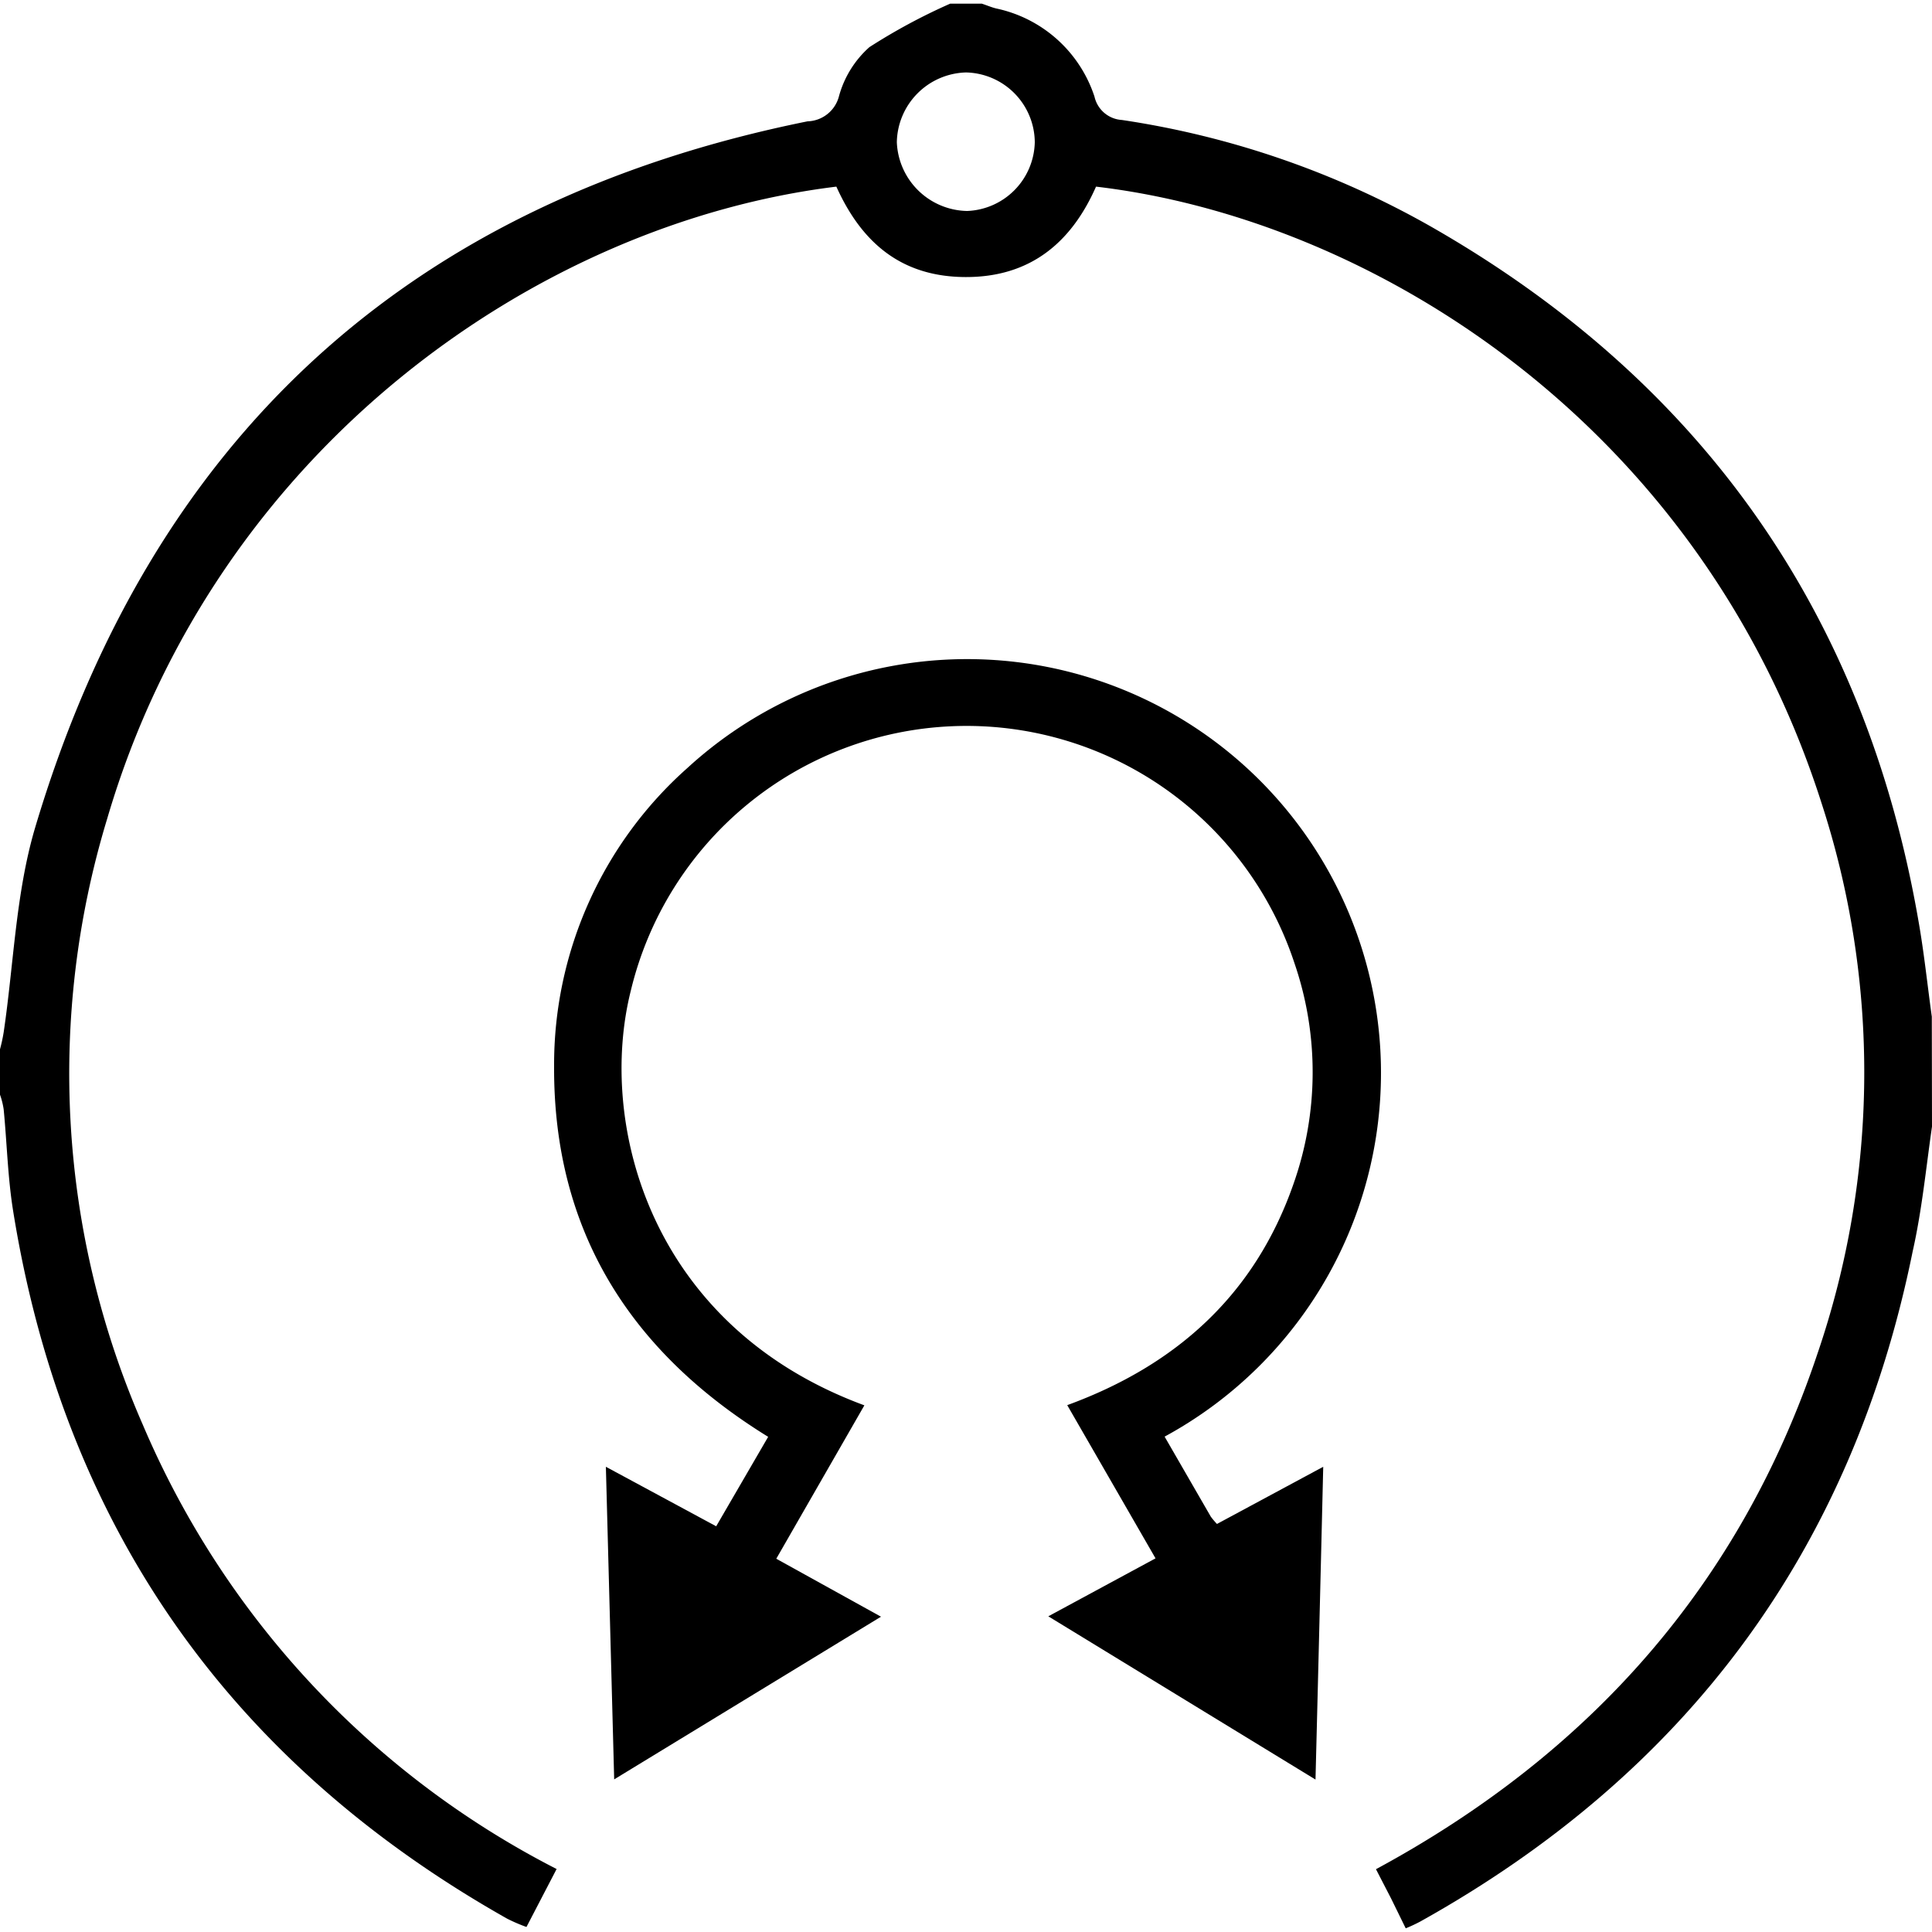 <svg id="Layer_1" data-name="Layer 1" xmlns="http://www.w3.org/2000/svg" width="100" height="100" viewBox="0 0 100 100"><title>open-source</title><path d="M100,58.31c-.31,2.15-.52,4.33-1,6.46-3.14,15.49-11.7,27-25.49,34.69a8.11,8.11,0,0,1-.75.35L72,98.26l-.78-1.51c11.1-6,18.86-14.76,22.85-26.68a45,45,0,0,0,.2-28.54C88,21.94,71,11.34,56.73,9.66c-1.29,2.93-3.44,4.7-6.78,4.68s-5.37-1.82-6.66-4.68C27.84,11.55,11.17,23.22,5.55,42.37A45.28,45.28,0,0,0,7.39,73.74a46.08,46.08,0,0,0,21.42,23l-1.56,3a8.62,8.62,0,0,1-1-.43C11.9,91.21,3.3,79,.68,62.68.4,60.94.36,59.17.19,57.42A4,4,0,0,0,0,56.66V54.31a8.6,8.6,0,0,0,.19-.88C.71,49.92.81,46.28,1.8,42.9c6-20.21,19.34-32.45,40-36.62A1.73,1.73,0,0,0,43.42,5,5.25,5.25,0,0,1,45,2.44,30.55,30.55,0,0,1,49.18.19h1.64c.25.08.5.19.75.25A6.84,6.84,0,0,1,56.65,5a1.55,1.55,0,0,0,1.42,1.21,46.12,46.12,0,0,1,16,5.52c14,8,22.47,20,25.23,35.94.29,1.64.46,3.3.69,4.95ZM50,3.75a3.68,3.68,0,0,0-3.58,3.61,3.71,3.71,0,0,0,3.64,3.56,3.64,3.64,0,0,0,3.5-3.56A3.64,3.64,0,0,0,50,3.75Z"/><path d="M60.28,74.36l2.39,4.14a4,4,0,0,0,.32.38l2.62-1.41,2.88-1.55c-.13,5.43-.26,10.67-.4,16.19L54.26,83.66l5.55-3-4.57-7.93c5.64-2.06,9.7-5.71,11.7-11.42A17.37,17.37,0,0,0,67,49.85a17.87,17.87,0,0,0-34.35,1.43c-1.72,6.84.94,17.35,12.09,21.46l-4.56,7.94,5.42,3L31.79,92.1l-.43-16.18L37.07,79l2.69-4.63c-7.15-4.41-11.12-10.68-11.08-19.18a20.53,20.53,0,0,1,6.89-15.43A21.42,21.42,0,1,1,60.28,74.36Z"/></svg>